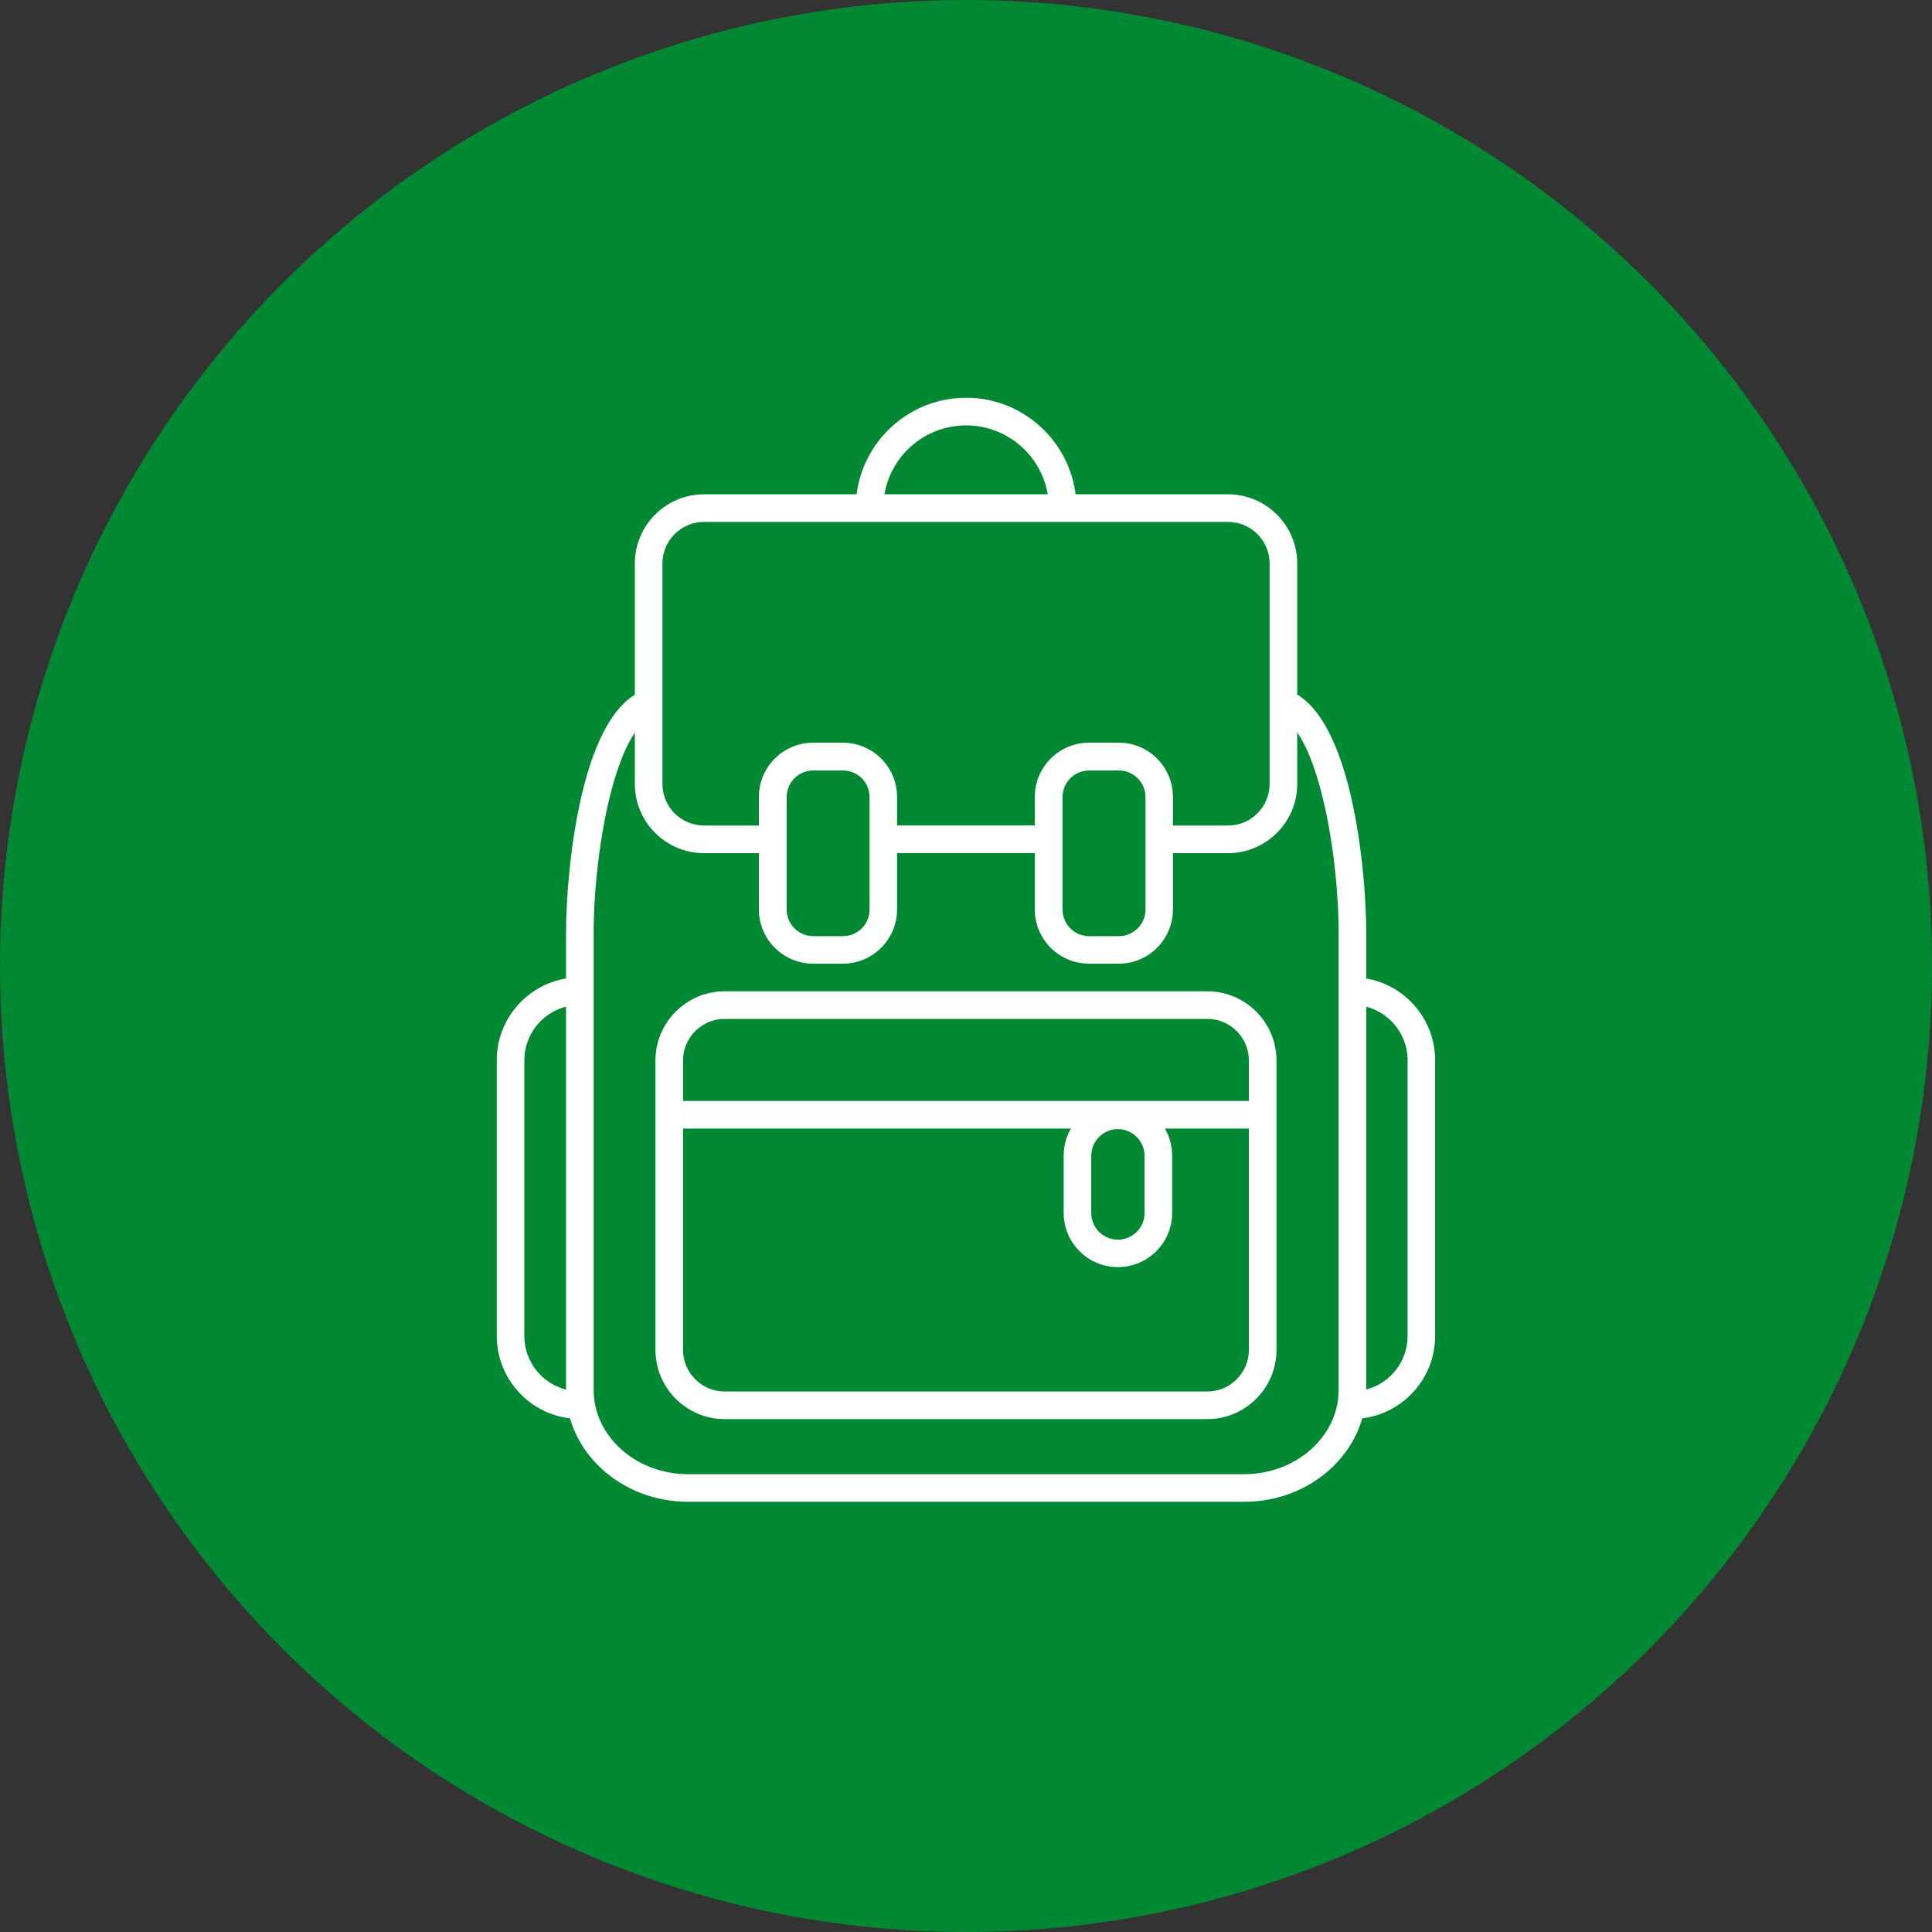 <svg width="34" height="34" viewBox="0 0 34 34" fill="none" xmlns="http://www.w3.org/2000/svg">
    <rect x="0" y="0" width="34" height="34" fill="#333333" stroke="none"/>
    <circle cx="17" cy="17" r="17" fill="#008832"/>
    <path d="M10.202 24.971C9.398 24.971 8.742 24.315 8.742 23.511V18.659C8.742 17.855 9.398 17.199 10.202 17.199V17.685C9.665 17.685 9.228 18.122 9.228 18.659V23.511C9.228 24.048 9.665 24.485 10.202 24.485V24.971Z" fill="white"/>
    <path d="M23.797 24.971V24.485C24.334 24.485 24.771 24.048 24.771 23.511V18.659C24.771 18.122 24.334 17.685 23.797 17.685V17.199C24.601 17.199 25.256 17.855 25.256 18.659V23.511C25.256 24.315 24.601 24.971 23.797 24.971Z" fill="white"/>
    <path d="M21.895 26.429H12.11C10.925 26.429 9.961 25.545 9.961 24.459V16.442C9.961 15.233 10.26 12.098 11.62 12.098V12.583C10.893 12.583 10.447 14.83 10.447 16.442V24.459C10.447 25.277 11.192 25.943 12.11 25.943H21.895C22.813 25.943 23.558 25.277 23.558 24.459V16.442C23.558 14.832 23.112 12.583 22.386 12.583V12.098C23.748 12.098 24.044 15.233 24.044 16.442V24.459C24.044 25.545 23.08 26.429 21.895 26.429Z" fill="white"/>
    <path d="M14.832 16.959H14.31C13.783 16.959 13.355 16.531 13.355 16.004V14.025C13.355 13.498 13.783 13.07 14.31 13.07H14.832C15.359 13.07 15.787 13.498 15.787 14.025V16.004C15.787 16.531 15.359 16.959 14.832 16.959ZM14.312 13.559C14.055 13.559 13.844 13.767 13.844 14.027V16.006C13.844 16.264 14.053 16.475 14.312 16.475H14.835C15.092 16.475 15.303 16.266 15.303 16.006V14.027C15.303 13.77 15.094 13.559 14.835 13.559H14.312Z" fill="white"/>
    <path d="M19.688 16.959H19.165C18.638 16.959 18.211 16.531 18.211 16.004V14.025C18.211 13.498 18.638 13.07 19.165 13.07H19.688C20.215 13.07 20.642 13.498 20.642 14.025V16.004C20.642 16.531 20.215 16.959 19.688 16.959ZM19.168 13.559C18.91 13.559 18.699 13.767 18.699 14.027V16.006C18.699 16.264 18.908 16.475 19.168 16.475H19.69C19.947 16.475 20.159 16.266 20.159 16.006V14.027C20.159 13.77 19.95 13.559 19.69 13.559H19.168Z" fill="white"/>
    <path d="M18.944 8.943H18.459C18.459 8.139 17.805 7.486 17.002 7.486C16.198 7.486 15.544 8.139 15.544 8.943H15.059C15.059 7.872 15.931 7 17.002 7C18.073 7 18.944 7.872 18.944 8.943Z" fill="white"/>
    <path d="M21.247 24.974H12.752C12.082 24.974 11.535 24.427 11.535 23.757V18.662C11.535 17.992 12.082 17.445 12.752 17.445H21.247C21.917 17.445 22.464 17.992 22.464 18.662V23.757C22.464 24.427 21.917 24.974 21.247 24.974ZM12.752 17.931C12.349 17.931 12.021 18.259 12.021 18.662V23.757C12.021 24.16 12.349 24.488 12.752 24.488H21.247C21.65 24.488 21.978 24.16 21.978 23.757V18.662C21.978 18.259 21.65 17.931 21.247 17.931H12.752Z" fill="white"/>
    <path d="M19.673 22.299C19.146 22.299 18.719 21.872 18.719 21.345V20.337C18.719 19.81 19.146 19.383 19.673 19.383C20.2 19.383 20.628 19.81 20.628 20.337V21.345C20.628 21.872 20.2 22.299 19.673 22.299ZM19.673 19.871C19.416 19.871 19.204 20.08 19.204 20.34V21.348C19.204 21.605 19.413 21.816 19.673 21.816C19.933 21.816 20.142 21.607 20.142 21.348V20.34C20.142 20.082 19.933 19.871 19.673 19.871Z" fill="white"/>
    <path d="M22.221 19.375H12.012V19.861H22.221V19.375Z" fill="white"/>
    <path d="M21.612 8.699H12.389C11.718 8.699 11.172 9.246 11.172 9.916V13.797C11.172 14.467 11.718 15.014 12.389 15.014H13.6V14.528H12.389C11.985 14.528 11.658 14.2 11.658 13.797V9.916C11.658 9.513 11.985 9.185 12.389 9.185H21.612C22.015 9.185 22.343 9.513 22.343 9.916V13.797C22.343 14.2 22.015 14.528 21.612 14.528H20.4V15.014H21.612C22.283 15.014 22.829 14.467 22.829 13.797V9.916C22.829 9.246 22.283 8.699 21.612 8.699Z" fill="white"/>
    <path d="M18.457 14.527H15.543V15.013H18.457V14.527Z" fill="white"/>
</svg>
